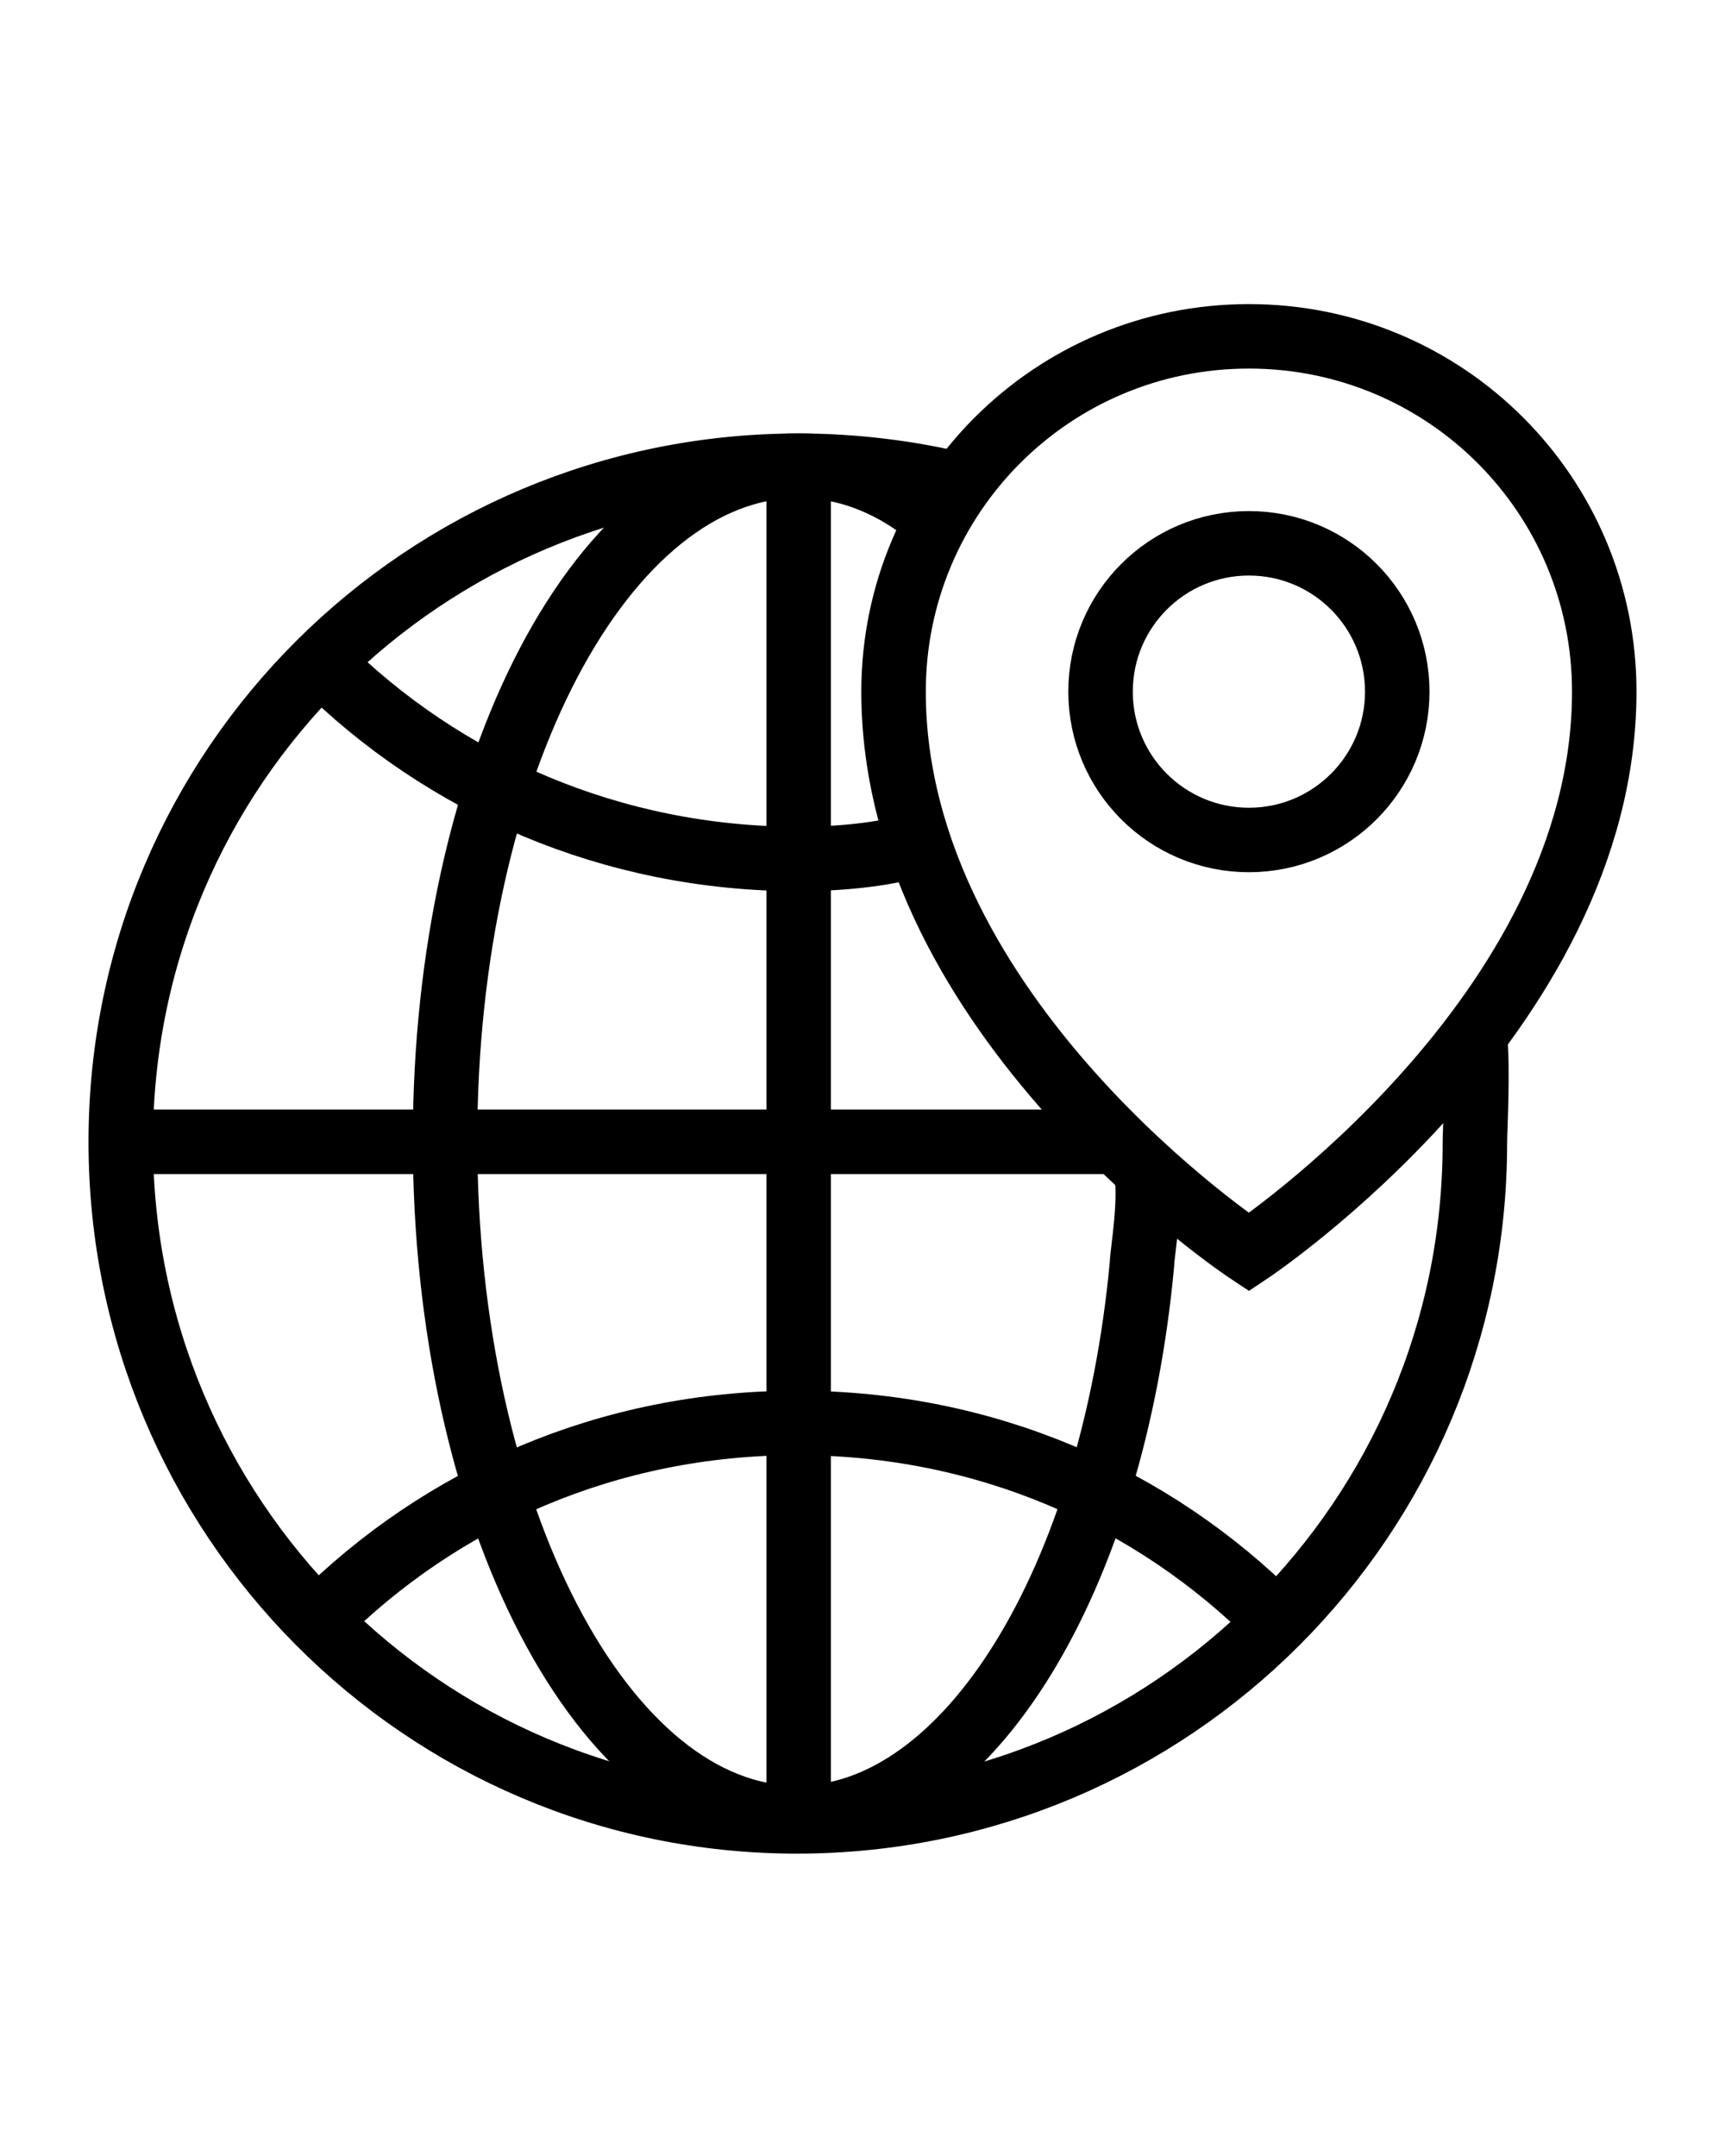 <?xml version="1.0" encoding="utf-8"?>
<!-- Generator: Adobe Illustrator 22.1.0, SVG Export Plug-In . SVG Version: 6.00 Build 0)  -->
<svg version="1.1" id="Layer_1" xmlns="http://www.w3.org/2000/svg" xmlns:xlink="http://www.w3.org/1999/xlink" x="0px" y="0px"
	 viewBox="0 0 100 125" style="enable-background:new 0 0 100 125;" xml:space="preserve">
<style type="text/css">
	.st0{fill:none;stroke:#000000;stroke-width:3.738;stroke-miterlimit:10;}
</style>
<g>
	<g>
		<path class="st0" d="M72.4,72.6c0,0-20.6-13.6-20.6-32.5c0-11.4,9.2-20.6,20.6-20.6S93,28.7,93,40.1C93,58.9,72.4,72.6,72.4,72.6z
			"/>
		<circle class="st0" cx="72.4" cy="40.1" r="8.6"/>
	</g>
	<g>
		<path class="st0" d="M85.5,60.1c0.2,1.9,0,5.4,0,6.2c0,21.7-17.6,39.3-39.3,39.3S7,87.9,7,66.2S24.6,27,46.3,27
			c3.2,0,6.4,0.4,9.3,1.1"/>
		<path class="st0" d="M53.4,48.9c-2.2,0.7-5,0.9-7.1,0.9c-10.8,0-20.6-4.3-27.7-11.4"/>
		<path class="st0" d="M73.9,93.9c-7.1-7.1-16.8-11.4-27.7-11.4s-20.6,4.3-27.7,11.4"/>
		<path class="st0" d="M66.4,67.7c0.4,1.7-0.2,5-0.2,5.6c-1.7,18.3-10.1,32.1-20,32.1c-11.2,0-20.4-17.6-20.4-39.3S35,27,46.3,27
			c2.8,0,5.6,1.1,8,3.2"/>
		<line class="st0" x1="64.8" y1="66.2" x2="7" y2="66.2"/>
		<line class="st0" x1="46.3" y1="105.5" x2="46.3" y2="27"/>
	</g>
</g>
</svg>
